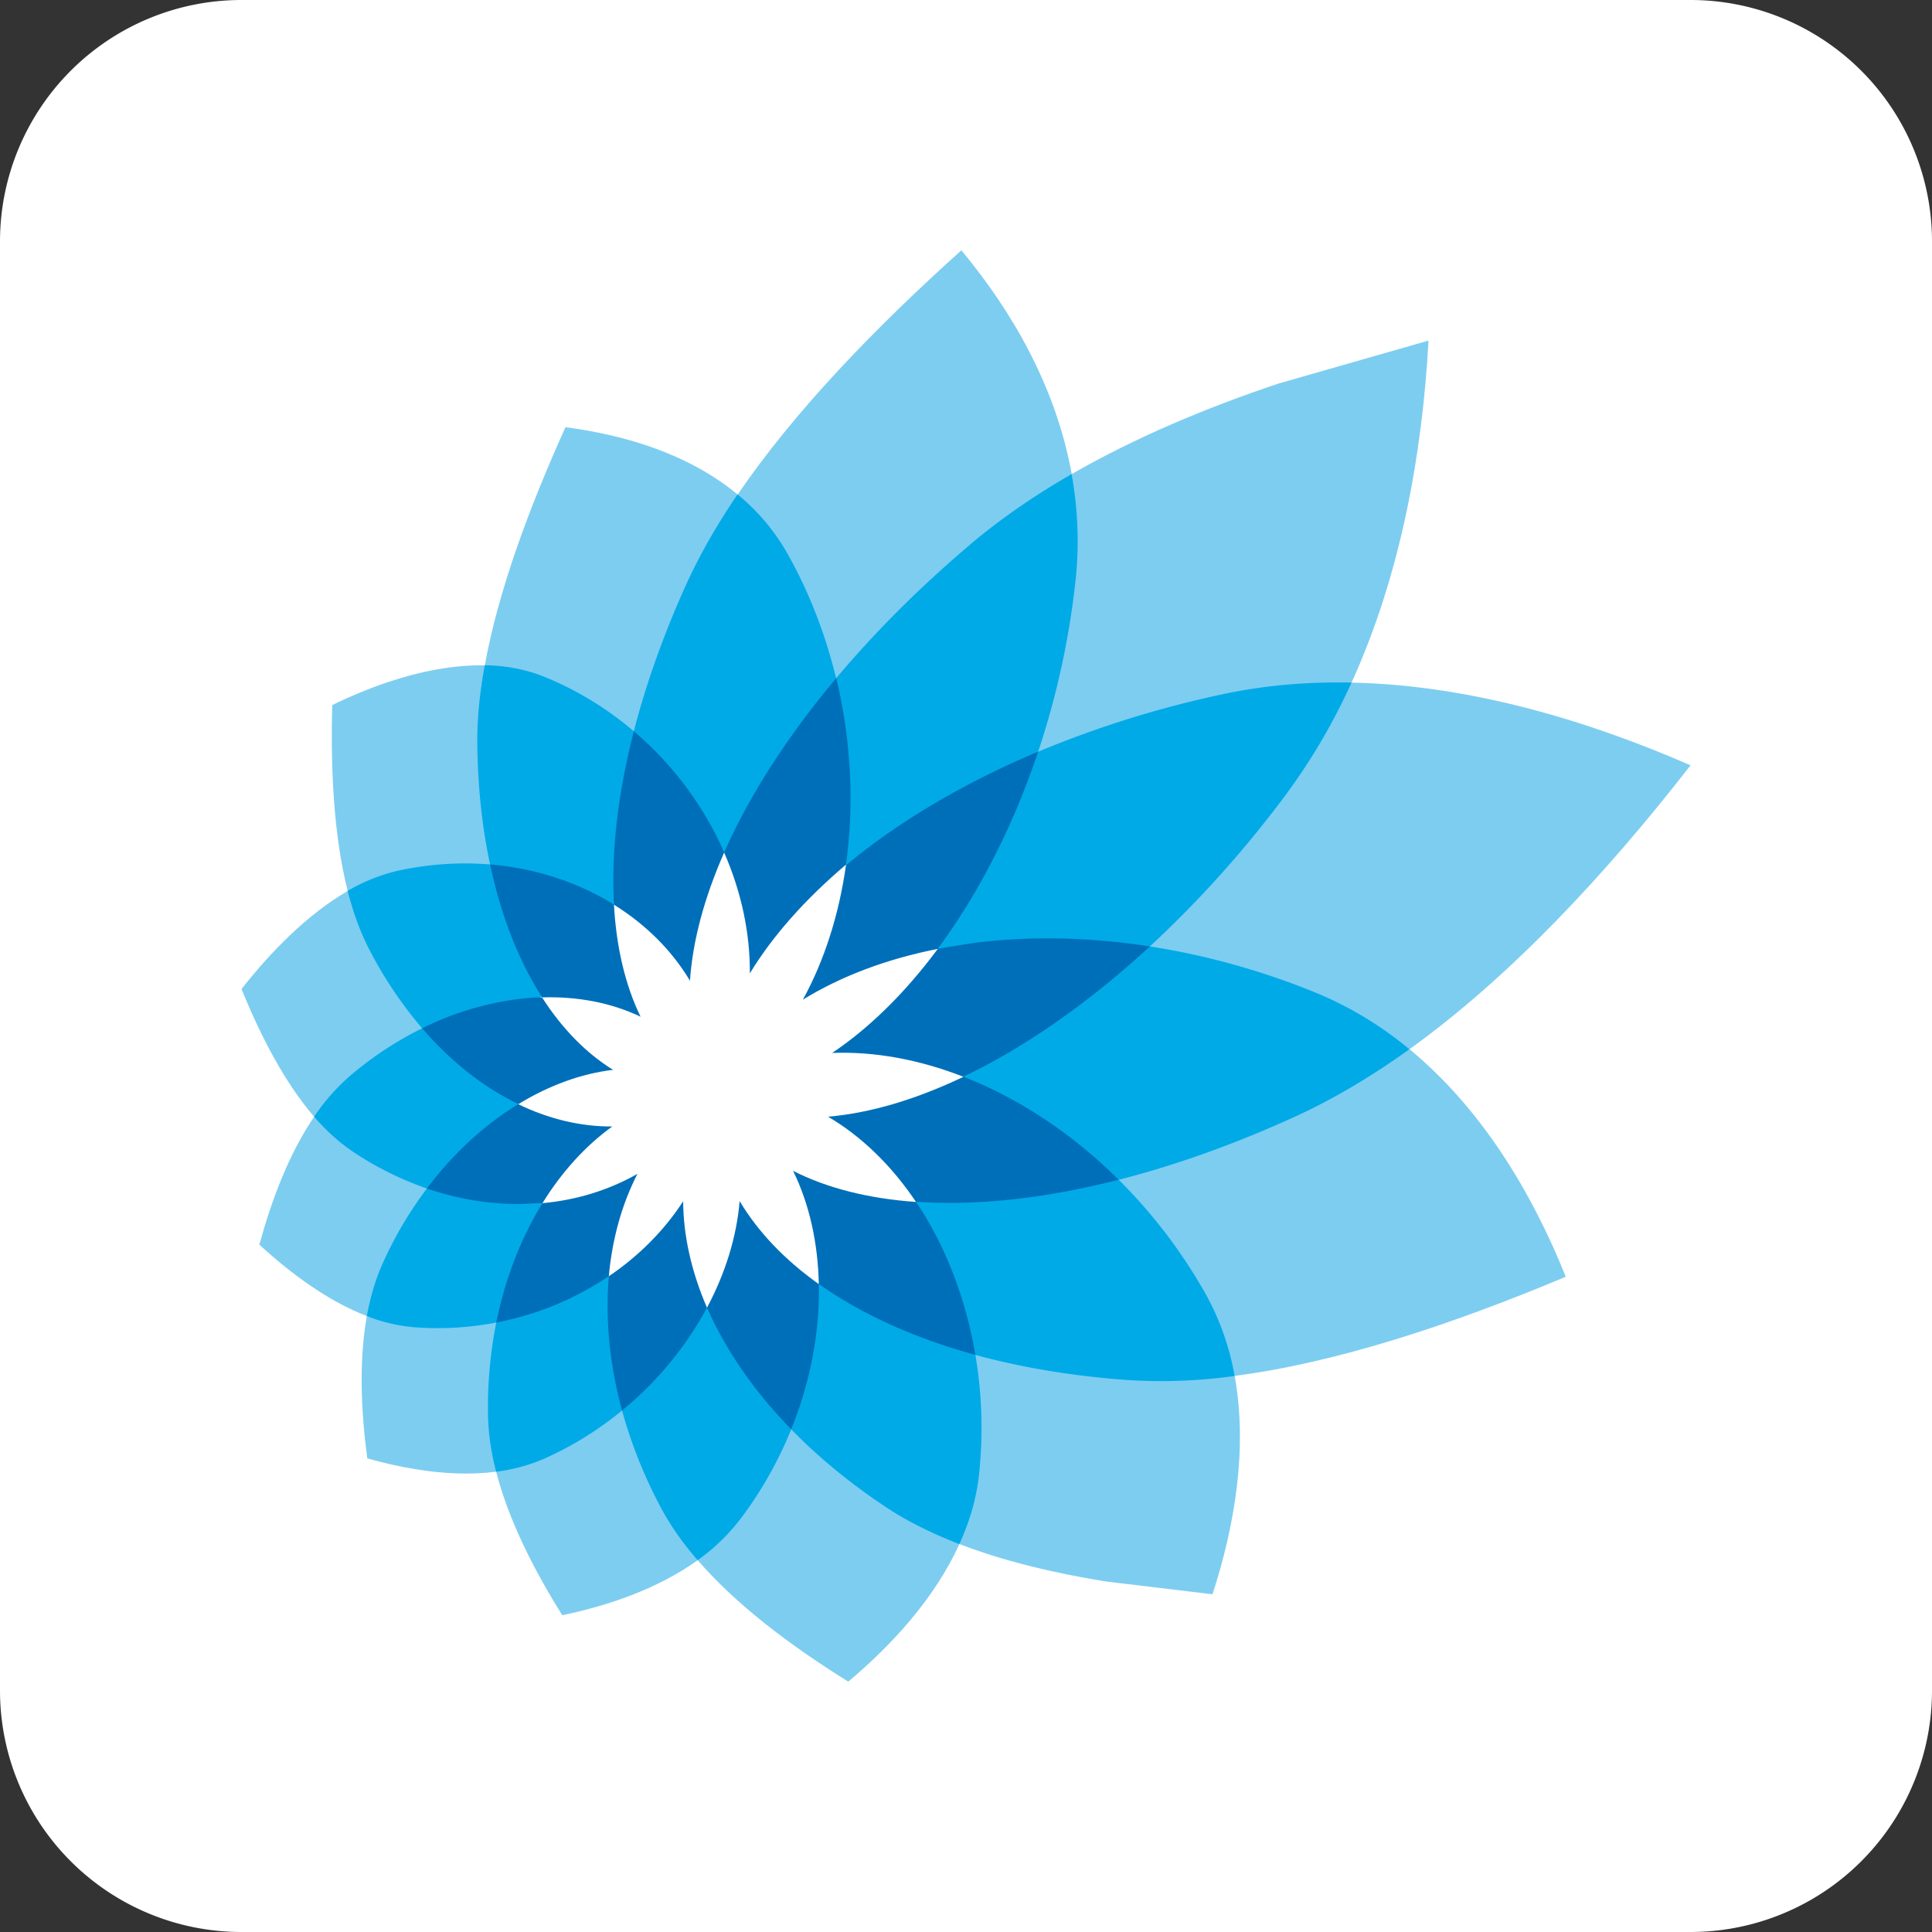 <svg xmlns="http://www.w3.org/2000/svg" width="32" height="32" fill="none" xmlns:v="https://vecta.io/nano"><rect width="100%" height="100%" fill="#333333" stroke="none"/><path d="M0 4a4 4 0 0 1 4-4h24a4 4 0 0 1 4 4v24a4 4 0 0 1-4 4H4a4 4 0 0 1-4-4V4z" fill="#fff"/><g fill-rule="evenodd"><path d="M12.219 8.19h0c.932-1.368 2.26-2.747 3.704-4.044.835 1.002 1.566 2.257 1.828 3.706 1.034-.594 2.199-1.089 3.427-1.5l2.483-.711c-.104 1.879-.46 3.874-1.275 5.665h0 0c1.92.04 3.854.603 5.615 1.37-1.406 1.807-2.983 3.499-4.655 4.702h0 0c1.201.992 2.03 2.378 2.588 3.769-1.892.794-3.796 1.423-5.484 1.642h0 0c.218 1.206 0 2.488-.367 3.617l-1.768-.212c-.876-.142-1.701-.341-2.424-.62h-.001.001c-.409.898-1.118 1.672-1.841 2.279-.948-.59-1.852-1.268-2.494-2.011h0 0c-.662.474-1.482.753-2.243.911-.471-.752-.89-1.577-1.095-2.377-.436.056-.894.032-1.339-.042-.271-.044-.539-.106-.795-.178-.105-.776-.141-1.613-.008-2.358h0 0c-.638-.245-1.252-.698-1.78-1.182.2-.734.488-1.504.907-2.119h0c-.49-.569-.888-1.341-1.203-2.116.489-.62 1.092-1.238 1.759-1.623l-.005-.021c-.225-.901-.28-1.986-.251-3.059.295-.144.605-.273.925-.381.527-.176 1.073-.286 1.602-.277h0c.221-1.225.729-2.6 1.336-3.944.995.13 2.045.447 2.852 1.115h0z" fill="#7dcdf1"/><path d="M13.851 11.232h0c.601-.716 1.321-1.447 2.161-2.164.52-.449 1.106-.851 1.737-1.216.102.566.131 1.154.066 1.755a13.59 13.59 0 0 1-.62 2.844 17.22 17.22 0 0 1 3.064-.954c.695-.148 1.407-.207 2.126-.191a10.19 10.19 0 0 1-1.12 1.901 18.46 18.46 0 0 1-2.219 2.469c.904.14 1.836.393 2.757.77a5.99 5.99 0 0 1 1.541.933c-.619.444-1.25.822-1.894 1.116-1.029.47-2.01.813-2.92 1.046h0 0a8.67 8.67 0 0 1 1.436 1.885 4.32 4.32 0 0 1 .483 1.365 8.82 8.82 0 0 1-1.799.065c-.919-.068-1.752-.212-2.494-.414a7.27 7.27 0 0 1 .059 1.987c-.043.396-.158.78-.325 1.146-.45-.174-.865-.378-1.229-.621-.601-.4-1.12-.832-1.556-1.28l-.003-.003.003.003c-.211.522-.491 1.021-.837 1.479a3.27 3.27 0 0 1-.713.689c-.25-.288-.463-.59-.627-.905-.277-.526-.482-1.056-.625-1.575h0a5.63 5.63 0 0 1-1.256.784 2.87 2.87 0 0 1-.83.23c-.082-.319-.13-.636-.134-.947-.009-.528.04-1.04.137-1.524h0 0c-.44.086-.896.113-1.353.079a2.75 2.75 0 0 1-.791-.186c.056-.302.138-.592.256-.857a6.39 6.39 0 0 1 .739-1.256h0a5.32 5.32 0 0 1-1.226-.61c-.231-.155-.445-.351-.642-.579a3.41 3.41 0 0 1 .583-.666 5.75 5.75 0 0 1 1.206-.798h0 0a6.83 6.83 0 0 1-.872-1.299c-.152-.291-.271-.621-.362-.977a2.99 2.99 0 0 1 .854-.339c.506-.108 1.013-.139 1.505-.099-.127-.593-.2-1.246-.211-1.953-.008-.426.037-.878.123-1.347.348.007.685.068.999.197.539.22 1.033.525 1.47.897h0 0c.193-.748.471-1.547.846-2.384.23-.514.525-1.028.872-1.539a3.46 3.46 0 0 1 .823.974c.366.647.634 1.349.809 2.068h0z" fill="#00aae7"/><path d="M11.995 14.121c-.011.026.012.026 0 0v-.001-.001c.403-.915 1.024-1.897 1.856-2.887.251 1.045.299 2.111.159 3.101-.019.016-.02.034-.008.056l.008-.056c.844-.702 1.919-1.351 3.185-1.883-.42 1.255-.997 2.365-1.662 3.263h0 0l.622-.099c.895-.11 1.872-.097 2.891.062-1.042.96-2.097 1.683-3.088 2.157.901.353 1.788.93 2.571 1.707-1.012.259-1.948.382-2.779.384-.199 0-.392-.006-.578-.019h0 0c.48.715.822 1.585.983 2.536-1.036-.284-1.91-.689-2.592-1.174h0 0c.016.789-.139 1.617-.458 2.407-.626-.642-1.095-1.329-1.394-2.016.009-.017-.012-.028 0 0a5.7 5.7 0 0 1-1.408 1.704c-.208-.766-.28-1.523-.218-2.225h0 0 0a5.01 5.01 0 0 1-1.865.768c.148-.729.409-1.403.766-1.979.022-.002.016-.025 0 0l-.382.017a4.68 4.68 0 0 1-1.534-.258c.434-.577.952-1.054 1.515-1.398-.574-.277-1.116-.702-1.593-1.255a5 5 0 0 1 1.588-.484 4.04 4.04 0 0 1 .399-.03c.015.023.028-.001 0 0-.383-.596-.679-1.34-.861-2.2.748.063 1.453.293 2.052.665h0c.001.026.022.014 0 0h0c-.049-.843.057-1.816.329-2.871.653.556 1.164 1.249 1.496 2.006v.001.001z" fill="#006fba"/><path d="M14.011 14.322c-.679.576-1.216 1.182-1.591 1.8.004-.671-.142-1.354-.426-2.001-.33.75-.522 1.467-.566 2.123-.303-.507-.736-.934-1.259-1.259.039.706.188 1.334.441 1.855-.491-.234-1.048-.338-1.632-.32-.007-.01-.02-.009-.038.001l.038-.001c.327.51.724.92 1.176 1.2-.535.063-1.07.263-1.57.569.5.243 1.029.372 1.557.369-.45.325-.842.761-1.156 1.27.556-.05 1.092-.212 1.573-.485-.261.508-.419 1.085-.474 1.696.494-.335.915-.755 1.231-1.242.004.581.141 1.176.395 1.762.303-.567.49-1.169.541-1.765.303.509.748.974 1.311 1.375h0c-.014-.683-.156-1.325-.426-1.876.562.286 1.25.46 2.036.515-.405-.603-.902-1.086-1.457-1.412.689-.059 1.449-.281 2.243-.661-.737-.288-1.479-.422-2.175-.395.617-.414 1.212-.998 1.75-1.724h0c-.849.168-1.607.454-2.235.842.354-.646.597-1.402.713-2.222z" fill="#fff"/></g></svg>